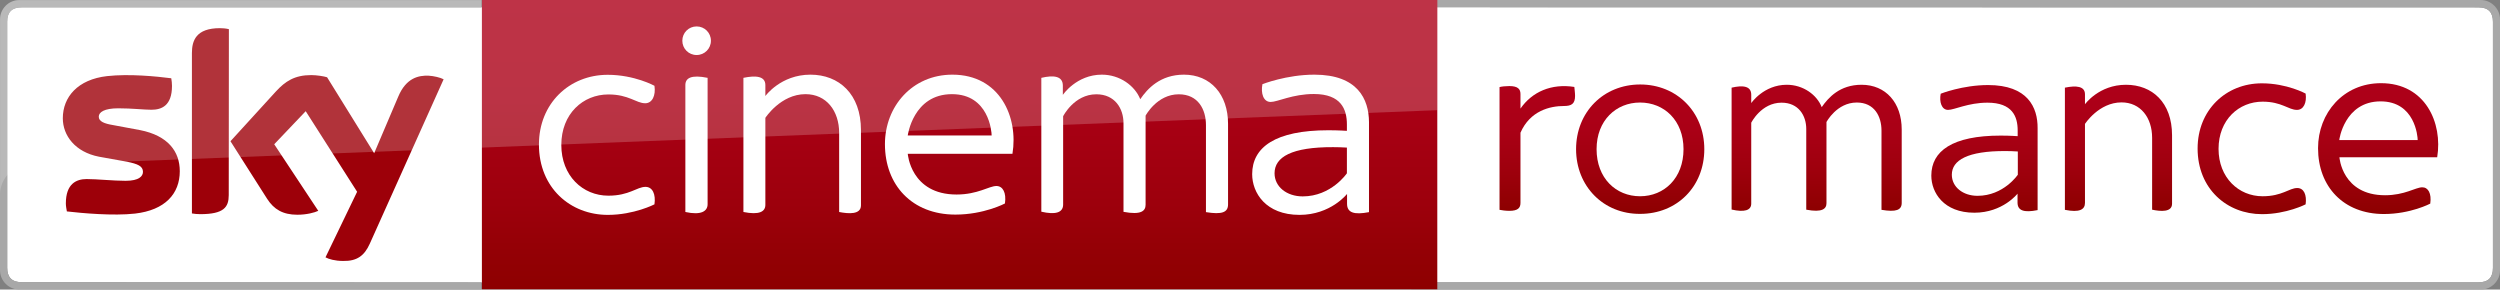 <svg enable-background="new 0 0 1731.2 200.5" version="1.1" viewBox="0 0 1731.2 200.5" xml:space="preserve" xmlns="http://www.w3.org/2000/svg">
<rect x="0" y="0" width="1731.2" height="200.5" fill="#808080" stroke="none"/>
<style type="text/css">
	.st0{fill:#FFFFFF;}
	.st1{opacity:0.949;fill:#A9A9A9;enable-background:new    ;}
	.st2{fill:url(#h);}
	.st3{fill:url(#g);}
	.st4{fill:url(#f);}
	.st5{fill:url(#e);}
	.st6{fill:url(#d);}
	.st7{fill:url(#c);}
	.st8{fill:url(#b);}
	.st9{fill:url(#a);}
	.st10{fill:#9D0009;}
	.st11{opacity:0.2;fill:#FFFFFF;enable-background:new    ;}
</style>
		<path class="st0" d="m1716.3 195.5c6.9 0 10-3.4 10-10v-170.4c0-6.5-3.1-10-10-10l-739.2-0.1 0.1 190.5h739.1z"/>
		<path class="st1" d="m1716.3 5.1c6.9 0 10 3.5 10 10v170.4c0 6.6-3.1 10-10 10h-739.1v5h740.8c7.4 0 13.2-6.2 13.2-13.2v-173.9c0-7.3-6-13.4-13.4-13.4h-740.7v5l739.2 0.1z"/>
				<linearGradient id="h" x1="1064.6" x2="1064.6" y1="142.31" y2="55.98" gradientTransform="matrix(1 0 0 -1 0 202)" gradientUnits="userSpaceOnUse">
				<stop stop-color="#AE0019" offset="0"/>
				<stop stop-color="#AA0016" offset=".345"/>
				<stop stop-color="#9D000C" offset=".702"/>
				<stop stop-color="#8D0000" offset="1"/>
			</linearGradient>
			<path class="st2" d="m1090.7 66.4c0 5.5-2.5 7-7.6 7-9.7 0-23.5 3.2-30.2 18.5v48.6c0 3.5-1.8 5.5-7.7 5.5-2.5 0-5.4-0.4-6.8-0.7v-85c1.5-0.4 4.2-0.7 6.8-0.7 5.9 0 7.7 2.1 7.7 5.5v10.1c8-11.6 21.4-17.5 37.3-15 0.1 1.5 0.5 3.9 0.5 6.2"/>
				<linearGradient id="g" x1="1135.8" x2="1135.8" y1="143.43" y2="53.819" gradientTransform="matrix(1 0 0 -1 0 202)" gradientUnits="userSpaceOnUse">
				<stop stop-color="#AE0019" offset="0"/>
				<stop stop-color="#AA0016" offset=".345"/>
				<stop stop-color="#9D000C" offset=".702"/>
				<stop stop-color="#8D0000" offset="1"/>
			</linearGradient>
			<path class="st3" d="m1091.4 103.3c0-25.6 18.9-44.8 44.4-44.8 25.4 0 44.4 19.1 44.4 44.8 0 25.9-18.9 44.8-44.4 44.8-25.3 0.2-44.4-19-44.4-44.8m74.4 0c0-19.9-13.4-32.3-30.1-32.3-16.6 0-30.1 12.4-30.1 32.3 0 20.1 13.4 32.6 30.1 32.6 16.8 0 30.1-12.6 30.1-32.6"/>
				<linearGradient id="f" x1="1258" x2="1258" y1="143.31" y2="55.998" gradientTransform="matrix(1 0 0 -1 0 202)" gradientUnits="userSpaceOnUse">
				<stop stop-color="#AE0019" offset="0"/>
				<stop stop-color="#AA0016" offset=".345"/>
				<stop stop-color="#9D000C" offset=".702"/>
				<stop stop-color="#8D0000" offset="1"/>
			</linearGradient>
			<path class="st4" d="m1199.1 145.1v-84.4c7.8-1.8 13.6-1.2 13.6 4.9v5.8s8.6-12.7 24.6-12.7c11.4 0 20.9 7 24.2 15.5 4.6-6.6 12.5-15.5 27.6-15.5 16.7 0 27.8 12.4 27.8 31v50.8c0 5-3.9 6.5-14 4.8v-54.9c0-9.8-4.9-19.4-17.1-19.4-13.9 0-21 13.5-21 13.5v56.2c0 3.9-2.9 6.6-14 4.5v-55.9c0-9.2-5.3-18.2-17.1-18.2-14.1 0-21 13.9-21 13.9v55.9c0.1 4.9-4.9 6.2-13.6 4.2z"/>
				<linearGradient id="e" x1="1374.2" x2="1374.2" y1="143.1" y2="54.704" gradientTransform="matrix(1 0 0 -1 0 202)" gradientUnits="userSpaceOnUse">
				<stop stop-color="#AE0019" offset="0"/>
				<stop stop-color="#AA0016" offset=".345"/>
				<stop stop-color="#9D000C" offset=".702"/>
				<stop stop-color="#8D0000" offset="1"/>
			</linearGradient>
			<path class="st5" d="m1388.7 104.6c2.8 0 5.5 0.1 8.6 0.3v16.1s-9.8 14.6-27.9 14.6c-10.1 0-17.8-6.1-17.8-14.6 0-10.1 11-16.5 37.1-16.4zm-12-45.7c-17.7 0-32.8 6-32.8 6-1.1 5.6 0.6 11.2 5.1 11.2 4.4 0 13.9-5 27.3-5 17.3 0 20.9 9.7 20.9 19.2v4s-5.1-0.4-11.8-0.4c-33.4 0-48 10.7-48 27.7 0 11.8 8.6 25.7 29.8 25.7 19.7 0 29.9-13.2 29.9-13.2v6.2c0 5.6 4.5 7.1 13.9 5.2v-56.8c0.1-14.3-6.8-29.8-34.3-29.8z"/>
				<linearGradient id="d" x1="1467" x2="1467" y1="143.3" y2="55.927" gradientTransform="matrix(1 0 0 -1 0 202)" gradientUnits="userSpaceOnUse">
				<stop stop-color="#AE0019" offset="0"/>
				<stop stop-color="#AA0016" offset=".345"/>
				<stop stop-color="#9D000C" offset=".702"/>
				<stop stop-color="#8D0000" offset="1"/>
			</linearGradient>
			<path class="st6" d="m1429.9 145.3v-84.6c7.8-1.6 13.9-1.1 13.9 4.6v6.9s9.6-13.5 28.4-13.5c18.1 0 31.9 12.2 31.9 35v47.4c0 5.9-7.7 5.4-13.8 4.1v-49.8c0-13.9-8-24.5-21.2-24.5-15.7 0-25.3 14.9-25.3 14.9v54.7c0 4.7-3.9 6.8-13.9 4.8z"/>
				<linearGradient id="c" x1="1559.3" x2="1559.3" y1="144.38" y2="53.819" gradientTransform="matrix(1 0 0 -1 0 202)" gradientUnits="userSpaceOnUse">
				<stop stop-color="#AE0019" offset="0"/>
				<stop stop-color="#AA0016" offset=".345"/>
				<stop stop-color="#9D000C" offset=".702"/>
				<stop stop-color="#8D0000" offset="1"/>
			</linearGradient>
			<path class="st7" d="m1521.8 102.8c0-26.5 19.5-45.1 44.5-45.1 17.4 0 30.3 7.1 30.3 7.1 0.9 6.3-1.4 11.3-6 11.3-5.9 0-10.5-5.7-23.8-5.7-16.4 0-30.5 12.5-30.5 32.7 0 19.9 13.9 32.8 30.5 32.8 13.6 0 18.4-5.7 24-5.7 4.6 0 6.7 4.7 5.8 11.3 0 0-13.2 6.8-30.2 6.8-24.2 0-44.6-17.5-44.6-45.5z"/>
				<linearGradient id="b" x1="1646.8" x2="1646.8" y1="144.38" y2="53.819" gradientTransform="matrix(1 0 0 -1 0 202)" gradientUnits="userSpaceOnUse">
				<stop stop-color="#AE0019" offset="0"/>
				<stop stop-color="#AA0016" offset=".345"/>
				<stop stop-color="#9D000C" offset=".702"/>
				<stop stop-color="#8D0000" offset="1"/>
			</linearGradient>
			<path class="st8" d="m1648.5 70.2c23.8 0 25.7 24.2 25.7 26.8h-54.3c-0.1 0 3.5-26.8 28.6-26.8zm0.3-12.6c-26.1 0-43.6 20.7-43.6 45 0 26.6 17.6 45.6 45.6 45.6 18.5 0 32.1-7.2 32.1-7.2 1-7-1.4-11.3-5.5-11.3-4.7 0-12.1 5.5-25.8 5.5-29.8 0-31.6-26.3-31.6-26.3h67.7c3.9-23.8-8.2-51.3-38.9-51.3z"/>
		<path class="st0" d="M361.3,195.6L361.2,5.1H15C8.1,5.1,5,8.5,5,15v170.4c0,6.5,3.1,10,10,10L361.3,195.6"/>
			<linearGradient id="a" x1="664.49" x2="664.49" y1="4980" y2="5180.3" gradientTransform="translate(0 -4980)" gradientUnits="userSpaceOnUse">
			<stop stop-color="#AE0019" offset="0"/>
			<stop stop-color="#AA0016" offset=".345"/>
			<stop stop-color="#9D000C" offset=".702"/>
			<stop stop-color="#8D0000" offset="1"/>
		</linearGradient>
		<path class="st9" d="M333.7,0h661.6v200.3H333.7V0z"/>
			<path class="st0" d="m373.2 100.1c0-28.3 20.9-48.3 47.6-48.3 18.6 0 32.4 7.6 32.4 7.6 1 6.7-1.5 12.1-6.4 12.1-6.3 0-11.3-6.1-25.5-6.1-17.6 0-32.6 13.4-32.6 35 0 21.3 14.8 35.1 32.6 35.1 14.5 0 19.7-6.1 25.7-6.1 4.9 0 7.2 5.1 6.2 12.1 0 0-14.1 7.3-32.3 7.3-25.9 0-47.7-18.7-47.7-48.7z"/>
			<path class="st0" d="m474.6 146.8c10.9 2.4 15.4-0.5 15.4-5.4v-87.5c-11.3-2.3-15.4 0.1-15.4 5v87.9zm17.7-118.6c0 5.5-4.4 9.9-9.9 9.9s-9.9-4.4-9.9-9.9 4.4-9.9 9.9-9.9 9.9 4.4 9.9 9.9"/>
			<path class="st0" d="m514.8 146.8v-92.9c8.6-1.8 15.2-1.2 15.2 5v7.6s10.6-14.8 31.2-14.8c19.8 0 35 13.4 35 38.4v52.1c0 6.5-8.5 5.9-15.1 4.6v-54.7c0-15.3-8.8-26.9-23.3-26.9-17.2 0-27.8 16.4-27.8 16.4v60.1c0.1 4.9-4.2 7.3-15.2 5.1z"/>
			<path class="st0" d="m659.2 65.2c25.5 0 27.5 25.9 27.5 28.6h-58.1s3.7-28.6 30.6-28.6zm0.3-13.5c-27.9 0-46.7 22.1-46.7 48.1 0 28.4 18.8 48.8 48.8 48.8 19.8 0 34.3-7.7 34.3-7.7 1.1-7.5-1.5-12.1-5.9-12.1-5.1 0-12.9 5.9-27.6 5.9-31.8 0-33.8-28.2-33.8-28.2h72.5c4.2-25.4-8.7-54.8-41.6-54.8z"/>
			<path class="st0" d="m721.1 146.6v-92.7c8.5-2 14.9-1.3 14.9 5.4v6.4s9.4-14 27-14c12.5 0 22.9 7.7 26.6 17 5-7.3 13.8-17 30.3-17 18.4 0 30.5 13.7 30.5 34v55.9c0 5.5-4.3 7.1-15.3 5.3v-60.3c0-10.8-5.4-21.3-18.8-21.3-15.2 0-23 14.8-23 14.8v61.7c0 4.3-3.1 7.2-15.3 4.9v-61.4c0-10.1-5.9-20-18.8-20-15.4 0-23 15.2-23 15.2v61.3c-0.1 5.6-5.6 7-15.1 4.8z"/>
			<path class="st0" d="m923.2 101.9c3 0 6.1 0.1 9.5 0.3v17.8s-10.8 16-30.6 16c-11.1 0-19.5-6.7-19.5-16 0-11.3 11.9-18.2 40.6-18.1zm-13-50.2c-19.4 0-36 6.6-36 6.6-1.2 6.2 0.6 12.3 5.7 12.3 4.8 0 15.2-5.5 29.9-5.5 19 0 22.9 10.7 22.9 21.1v4.4s-5.6-0.4-12.9-0.4c-36.7 0-52.7 11.8-52.7 30.4 0 12.9 9.4 28.2 32.8 28.2 21.6 0 32.9-14.5 32.9-14.5v6.8c0 6.2 4.9 7.8 15.2 5.8v-62.4c-0.1-15.8-7.8-32.8-37.8-32.8z"/>
		<path class="st1" d="m15 195.4c-6.9 0-10-3.5-10-10v-170.3c0-6.6 3.1-10 10-10h318.3v-5h-320.1c-7.4 0-13.2 6.2-13.2 13.2v173.8c0 7.3 6 13.4 13.4 13.4h320v-5l-318.4-0.1z"/>
		<path class="st10" d="m225.4 178.2c2.2 1.2 6.5 2.5 12.2 2.5 9.5 0.2 14.7-3.5 18.5-12l51.1-113.8c-2.2-1.2-6.8-2.3-10.5-2.5-6.5-0.2-15.4 1.2-21 14.7l-16.6 39-32.6-52.6c-2.2-0.7-7.2-1.5-11-1.5-11.4 0-17.9 4.2-24.5 11.4l-31.4 34.4 25.4 39.9c4.7 7.3 10.9 11 20.9 11 6.5 0 12-1.5 14.5-2.7l-30.5-46.1 21.8-22.9 35.6 55.8-21.9 45.4zm-67-43.1c0 8.3-3.3 13.2-19.7 13.2-2.2 0-4-0.2-5.8-0.5v-111.1c0-8.5 2.8-17.2 19.4-17.2 2 0 4.2 0.2 6.2 0.7l-0.1 114.9zm-33.9-16.6c0 15.7-10.2 27-31 29.4-15 1.7-36.9-0.3-47.2-1.5-0.3-1.7-0.7-3.8-0.7-5.5 0-13.7 7.3-16.9 14.4-16.9 7.2 0 18.5 1.2 27 1.2 9.3 0 12-3.2 12-6.2 0-4-3.7-5.5-11-7l-19.5-3.5c-16.4-3.2-25-14.6-25-26.6 0-14.7 10.3-26.9 30.7-29.2 15.4-1.7 34.2 0.2 44.4 1.5 0.3 1.8 0.5 3.5 0.5 5.3 0 13.7-7.2 16.5-14.2 16.5-5.3 0-13.5-1-23-1-9.7 0-13.5 2.7-13.5 5.8 0 3.3 3.8 4.8 9.8 5.8l18.8 3.5c19.3 3.8 27.5 14.8 27.5 28.4"/>
		<path class="st11" d="M995.3,0H13.4C6.1,0,0.1,6,0.1,13.4v121c0-10.7,8.5-19.6,19.2-19.9l976-38.2V0z"/>
</svg>
